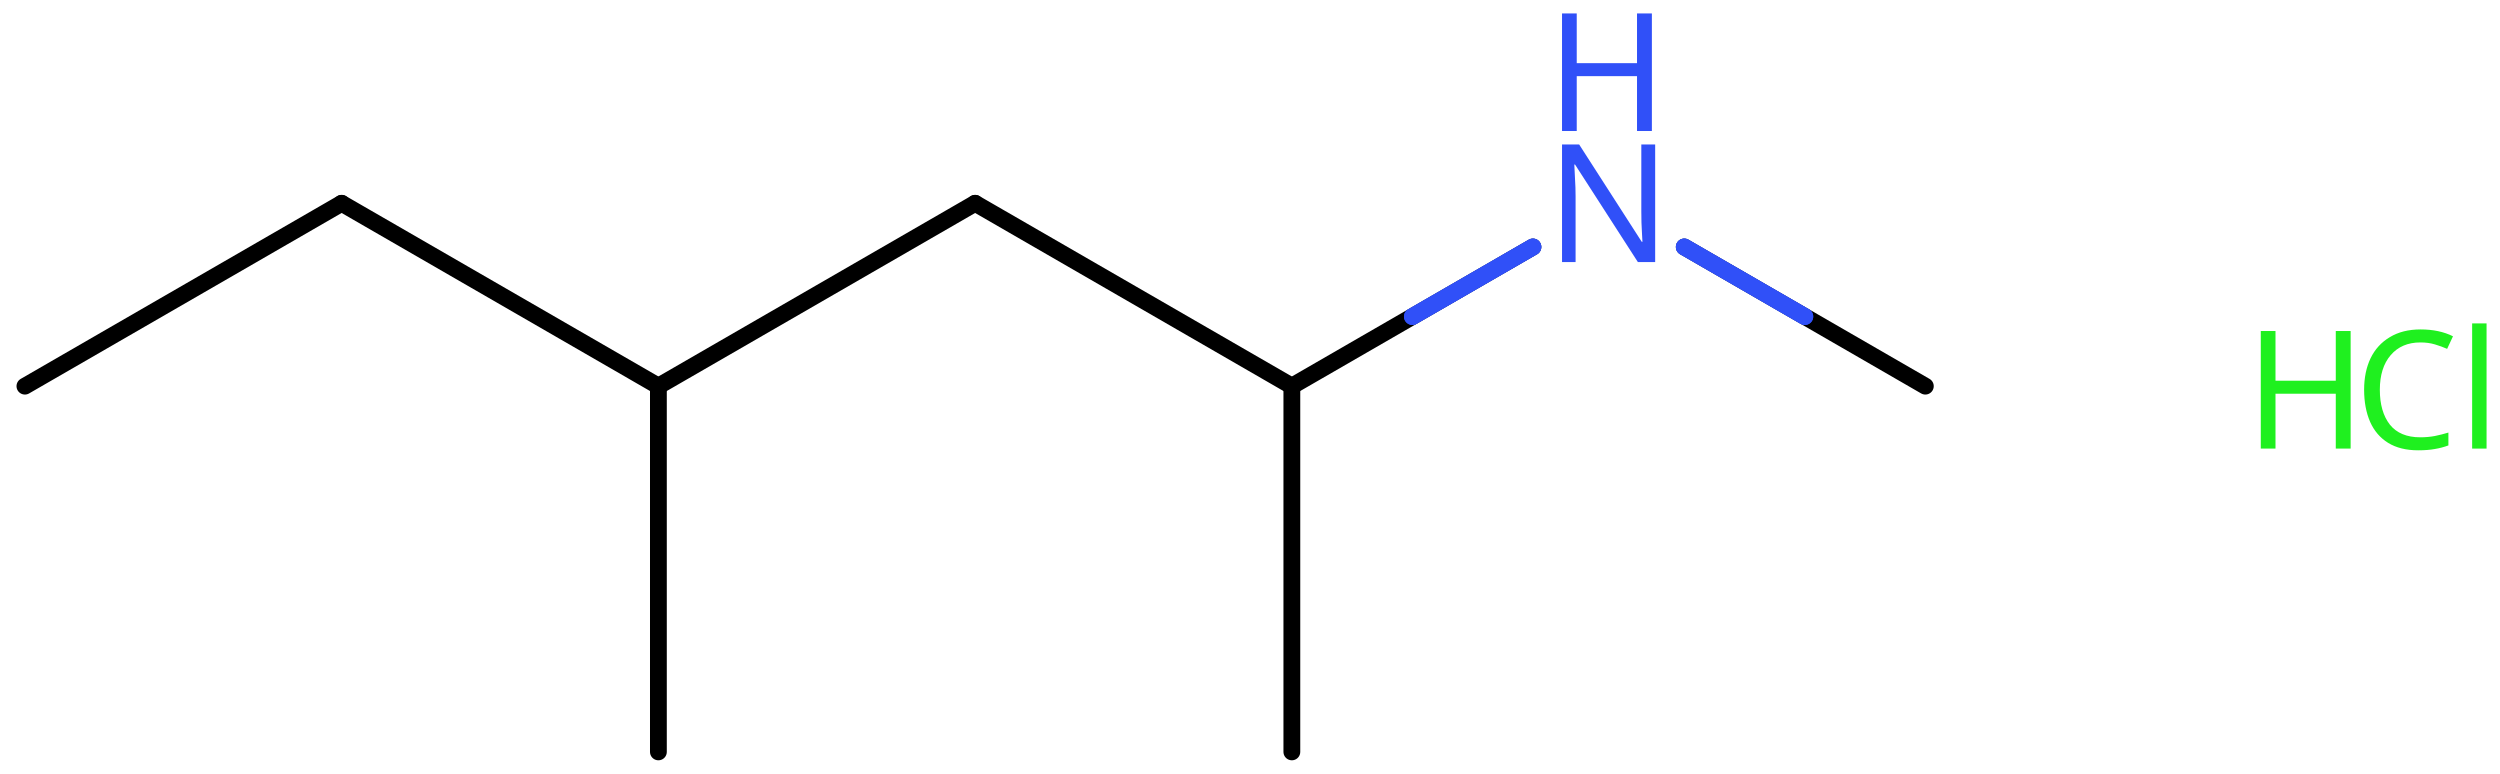 <svg xmlns="http://www.w3.org/2000/svg" xmlns:xlink="http://www.w3.org/1999/xlink" height="32.241mm" version="1.2" viewBox="0 0 104.174 32.241" width="104.174mm">
      
    <desc>Generated by the Chemistry Development Kit (http://github.com/cdk)</desc>
      
    <g fill="#1FF01F" stroke="#000000" stroke-linecap="round" stroke-linejoin="round" stroke-width=".7">
            
        <rect fill="#FFFFFF" height="33.0" stroke="none" width="105.0" x=".0" y=".0"/>
            
        <g class="mol" id="mol1">
                  
            <line class="bond" id="mol1bnd1" x1="1.038" x2="14.236" y1="16.091" y2="8.471"/>
                  
            <line class="bond" id="mol1bnd2" x1="14.236" x2="27.435" y1="8.471" y2="16.091"/>
                  
            <line class="bond" id="mol1bnd3" x1="27.435" x2="27.435" y1="16.091" y2="31.331"/>
                  
            <line class="bond" id="mol1bnd4" x1="27.435" x2="40.633" y1="16.091" y2="8.471"/>
                  
            <line class="bond" id="mol1bnd5" x1="40.633" x2="53.831" y1="8.471" y2="16.091"/>
                  
            <line class="bond" id="mol1bnd6" x1="53.831" x2="53.831" y1="16.091" y2="31.331"/>
                  
            <line class="bond" id="mol1bnd7" x1="53.831" x2="63.876" y1="16.091" y2="10.291"/>
                  
            <line class="bond" id="mol1bnd8" x1="70.183" x2="80.228" y1="10.291" y2="16.091"/>
                  
            <g class="atom" id="mol1atm8">
                        
                <path d="M68.97 10.921h-.72l-2.62 -4.066h-.029q.011 .238 .029 .595q.024 .357 .024 .732v2.739h-.565v-4.9h.714l2.607 4.054h.03q-.006 -.107 -.018 -.327q-.012 -.221 -.023 -.476q-.006 -.262 -.006 -.483v-2.768h.577v4.9z" fill="#3050F8" stroke="none"/>
                        
                <path d="M68.833 5.459h-.619v-2.286h-2.512v2.286h-.613v-4.899h.613v2.072h2.512v-2.072h.619v4.899z" fill="#3050F8" stroke="none"/>
                      
            </g>
                
            <line class="hi" id="mol1bnd7" stroke="#3050F8" x1="63.876" x2="58.853" y1="10.291" y2="13.191"/>
            <line class="hi" id="mol1bnd7" stroke="#3050F8" x1="63.876" x2="58.853" y1="10.291" y2="13.191"/>
            <line class="hi" id="mol1bnd8" stroke="#3050F8" x1="70.183" x2="75.206" y1="10.291" y2="13.191"/>
            <line class="hi" id="mol1bnd8" stroke="#3050F8" x1="70.183" x2="75.206" y1="10.291" y2="13.191"/>
        </g>
            
        <g class="mol" id="mol2">
                  
            <g class="atom" id="mol2atm1">
                        
                <path d="M100.857 14.269q-.785 .0 -1.238 .53q-.452 .524 -.452 1.446q-.0 .911 .416 1.447q.423 .53 1.268 .53q.322 -.0 .608 -.054q.291 -.059 .565 -.143v.536q-.274 .101 -.565 .149q-.292 .054 -.697 .054q-.744 -.0 -1.25 -.31q-.5 -.31 -.75 -.875q-.25 -.572 -.25 -1.34q-.0 -.744 .268 -1.309q.274 -.566 .803 -.881q.53 -.322 1.28 -.322q.78 .0 1.352 .286l-.244 .524q-.227 -.101 -.506 -.185q-.274 -.083 -.608 -.083zM103.614 18.692h-.601v-5.215h.601v5.215z" stroke="none"/>
                        
                <path d="M97.95 18.692h-.619v-2.286h-2.512v2.286h-.613v-4.899h.613v2.071h2.512v-2.071h.619v4.899z" stroke="none"/>
                      
            </g>
                
        </g>
          
    </g>
    
</svg>
